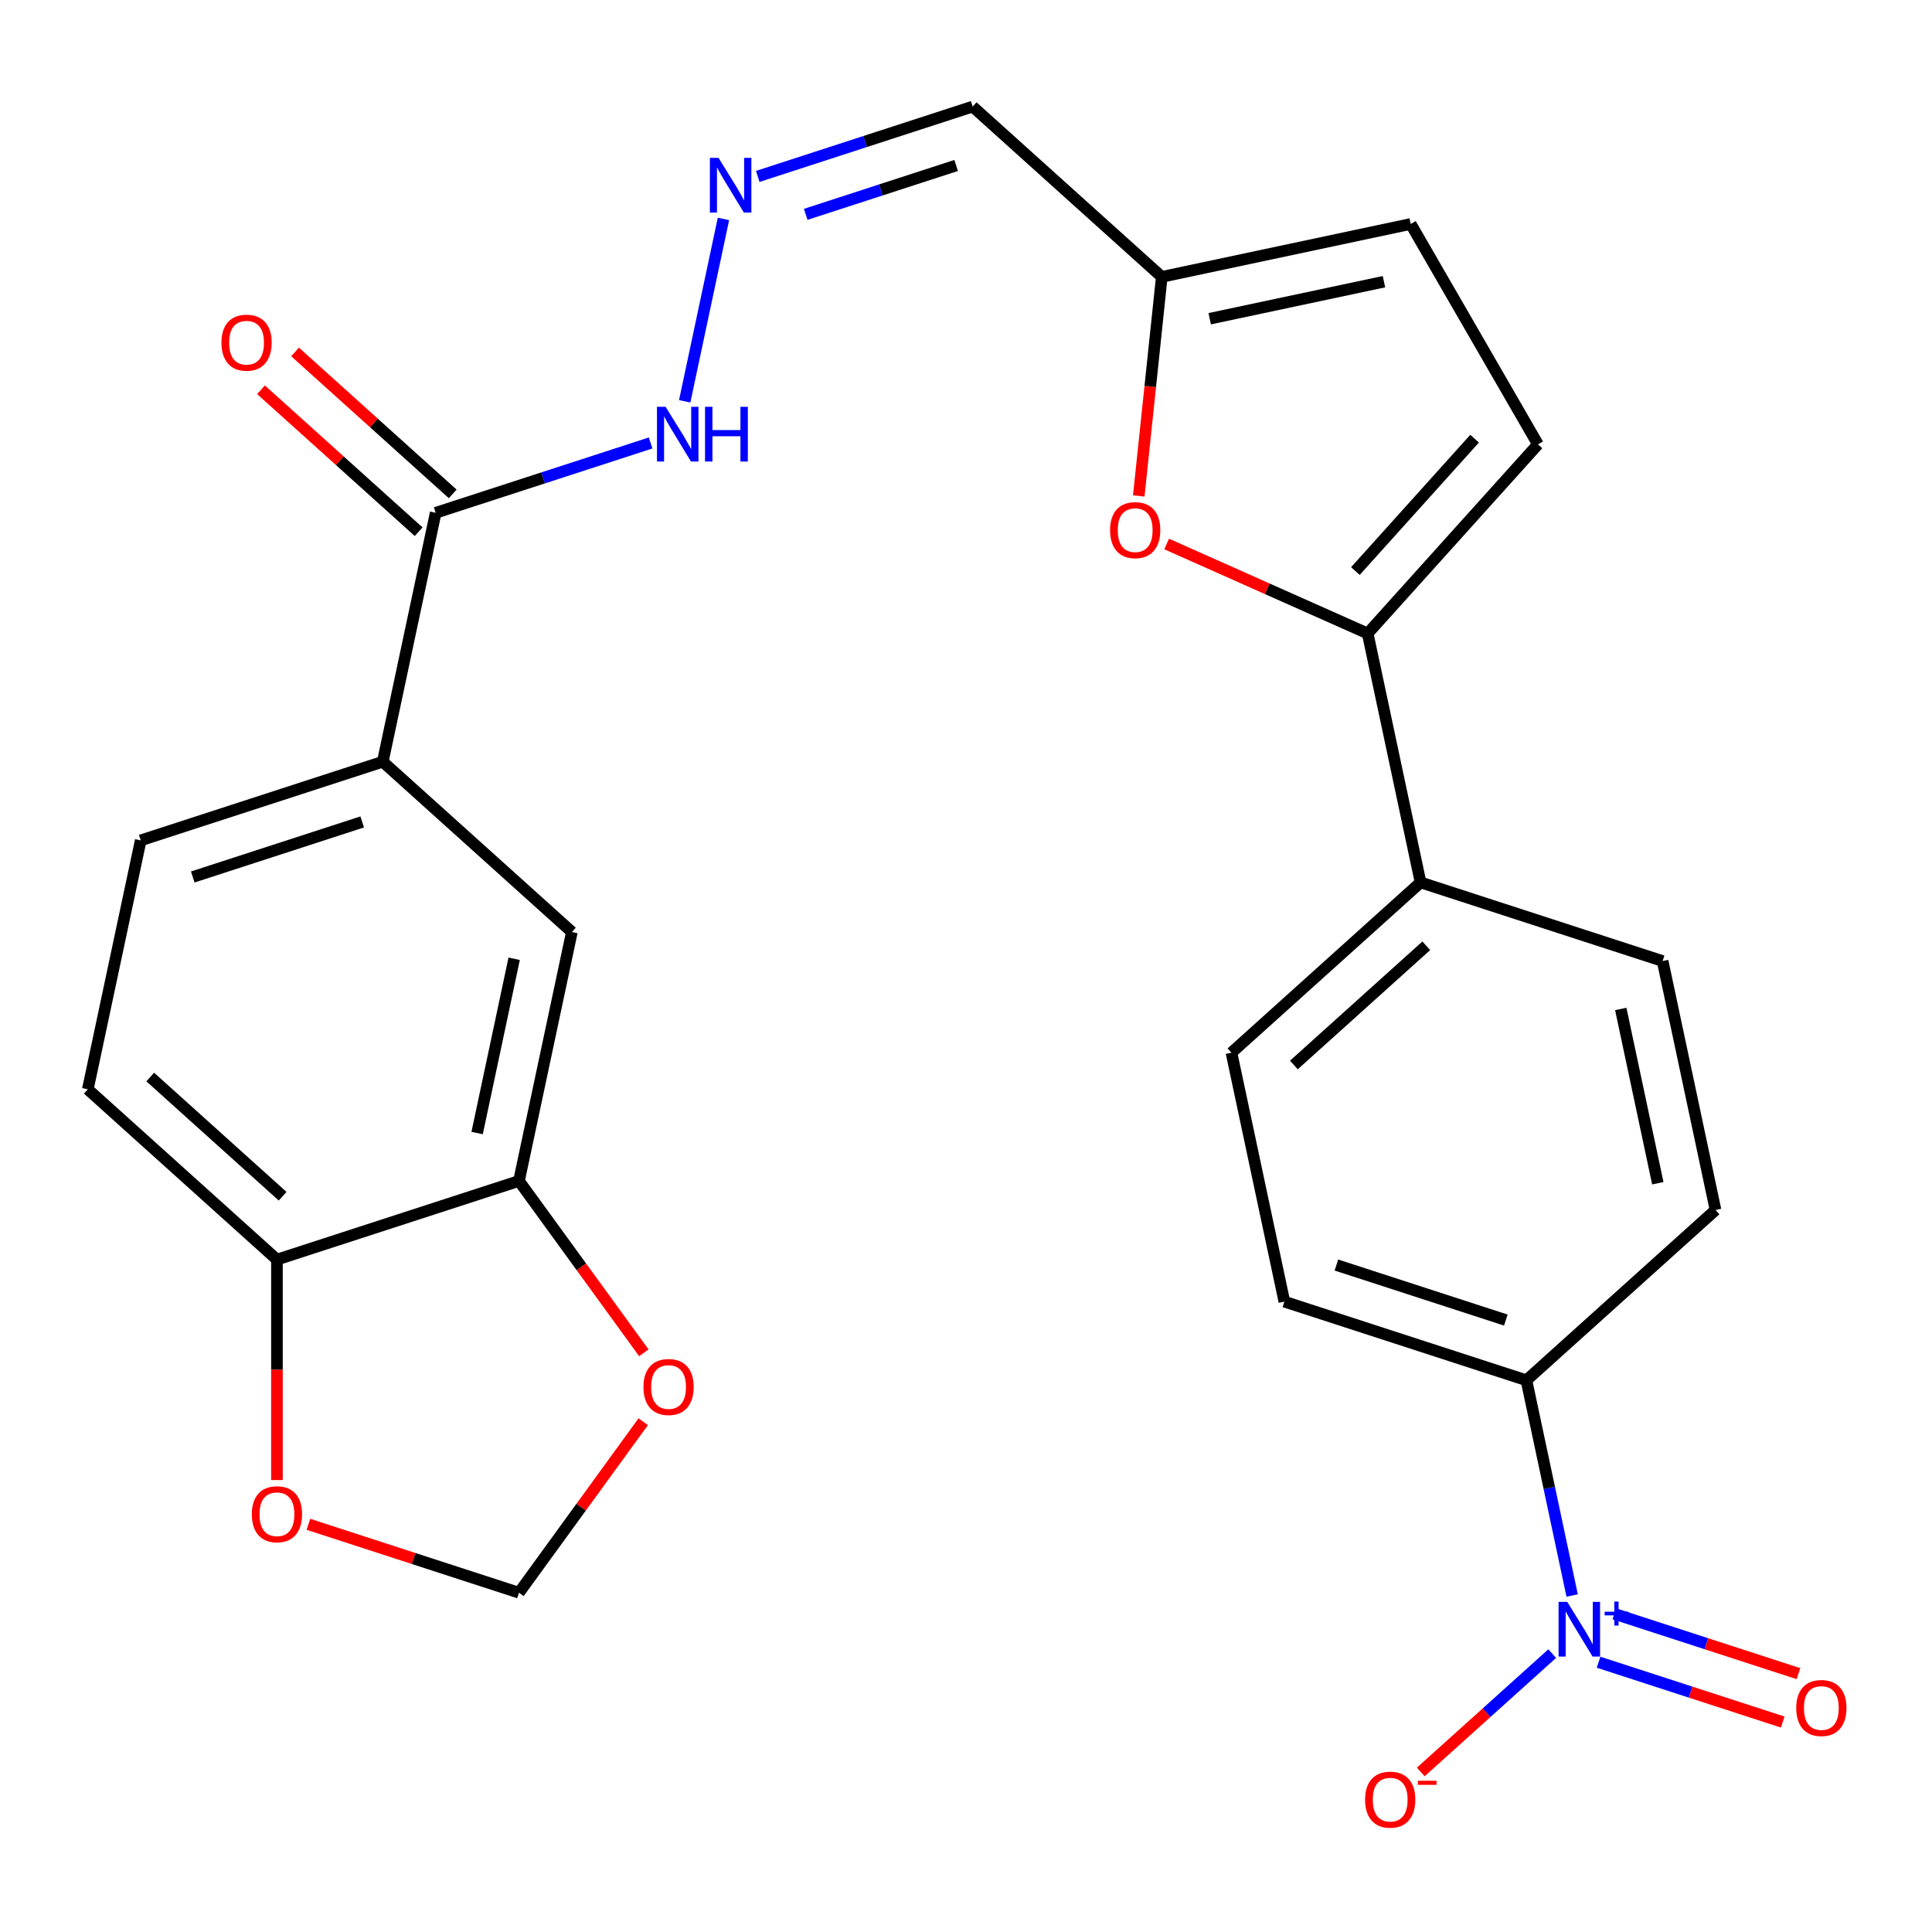 <?xml version='1.0' encoding='iso-8859-1'?>
<svg version='1.1' baseProfile='full'
              xmlns='http://www.w3.org/2000/svg'
                      xmlns:rdkit='http://www.rdkit.org/xml'
                      xmlns:xlink='http://www.w3.org/1999/xlink'
                  xml:space='preserve'
width='1000px' height='1000px' viewBox='0 0 1000 1000'>
<!-- END OF HEADER -->
<rect style='opacity:1.0;fill:#FFFFFF;stroke:none' width='1000' height='1000' x='0' y='0'> </rect>
<path class='bond-7' d='M 813.742,825.82 L 801.904,770.124' style='fill:none;fill-rule:evenodd;stroke:#0000FF;stroke-width:6px;stroke-linecap:butt;stroke-linejoin:miter;stroke-opacity:1' />
<path class='bond-7' d='M 801.904,770.124 L 790.065,714.428' style='fill:none;fill-rule:evenodd;stroke:#000000;stroke-width:6px;stroke-linecap:butt;stroke-linejoin:miter;stroke-opacity:1' />
<path class='bond-11' d='M 803.419,855.909 L 769.401,886.539' style='fill:none;fill-rule:evenodd;stroke:#0000FF;stroke-width:6px;stroke-linecap:butt;stroke-linejoin:miter;stroke-opacity:1' />
<path class='bond-11' d='M 769.401,886.539 L 735.383,917.169' style='fill:none;fill-rule:evenodd;stroke:#FF0000;stroke-width:6px;stroke-linecap:butt;stroke-linejoin:miter;stroke-opacity:1' />
<path class='bond-15' d='M 827.415,860.361 L 875.075,875.846' style='fill:none;fill-rule:evenodd;stroke:#0000FF;stroke-width:6px;stroke-linecap:butt;stroke-linejoin:miter;stroke-opacity:1' />
<path class='bond-15' d='M 875.075,875.846 L 922.735,891.332' style='fill:none;fill-rule:evenodd;stroke:#FF0000;stroke-width:6px;stroke-linecap:butt;stroke-linejoin:miter;stroke-opacity:1' />
<path class='bond-15' d='M 835.556,835.305 L 883.216,850.791' style='fill:none;fill-rule:evenodd;stroke:#0000FF;stroke-width:6px;stroke-linecap:butt;stroke-linejoin:miter;stroke-opacity:1' />
<path class='bond-15' d='M 883.216,850.791 L 930.876,866.276' style='fill:none;fill-rule:evenodd;stroke:#FF0000;stroke-width:6px;stroke-linecap:butt;stroke-linejoin:miter;stroke-opacity:1' />
<path class='bond-0' d='M 707.904,327.89 L 735.291,456.736' style='fill:none;fill-rule:evenodd;stroke:#000000;stroke-width:6px;stroke-linecap:butt;stroke-linejoin:miter;stroke-opacity:1' />
<path class='bond-1' d='M 707.904,327.89 L 655.883,304.729' style='fill:none;fill-rule:evenodd;stroke:#000000;stroke-width:6px;stroke-linecap:butt;stroke-linejoin:miter;stroke-opacity:1' />
<path class='bond-1' d='M 655.883,304.729 L 603.861,281.568' style='fill:none;fill-rule:evenodd;stroke:#FF0000;stroke-width:6px;stroke-linecap:butt;stroke-linejoin:miter;stroke-opacity:1' />
<path class='bond-2' d='M 707.904,327.89 L 796.045,230' style='fill:none;fill-rule:evenodd;stroke:#000000;stroke-width:6px;stroke-linecap:butt;stroke-linejoin:miter;stroke-opacity:1' />
<path class='bond-2' d='M 701.547,295.579 L 763.246,227.056' style='fill:none;fill-rule:evenodd;stroke:#000000;stroke-width:6px;stroke-linecap:butt;stroke-linejoin:miter;stroke-opacity:1' />
<path class='bond-4' d='M 589.419,256.7 L 595.378,200.006' style='fill:none;fill-rule:evenodd;stroke:#FF0000;stroke-width:6px;stroke-linecap:butt;stroke-linejoin:miter;stroke-opacity:1' />
<path class='bond-4' d='M 595.378,200.006 L 601.337,143.311' style='fill:none;fill-rule:evenodd;stroke:#000000;stroke-width:6px;stroke-linecap:butt;stroke-linejoin:miter;stroke-opacity:1' />
<path class='bond-10' d='M 796.045,230 L 730.183,115.924' style='fill:none;fill-rule:evenodd;stroke:#000000;stroke-width:6px;stroke-linecap:butt;stroke-linejoin:miter;stroke-opacity:1' />
<path class='bond-3' d='M 225.506,265.426 L 281.128,247.353' style='fill:none;fill-rule:evenodd;stroke:#000000;stroke-width:6px;stroke-linecap:butt;stroke-linejoin:miter;stroke-opacity:1' />
<path class='bond-3' d='M 281.128,247.353 L 336.75,229.281' style='fill:none;fill-rule:evenodd;stroke:#0000FF;stroke-width:6px;stroke-linecap:butt;stroke-linejoin:miter;stroke-opacity:1' />
<path class='bond-5' d='M 225.506,265.426 L 198.119,394.272' style='fill:none;fill-rule:evenodd;stroke:#000000;stroke-width:6px;stroke-linecap:butt;stroke-linejoin:miter;stroke-opacity:1' />
<path class='bond-20' d='M 234.32,255.637 L 193.521,218.902' style='fill:none;fill-rule:evenodd;stroke:#000000;stroke-width:6px;stroke-linecap:butt;stroke-linejoin:miter;stroke-opacity:1' />
<path class='bond-20' d='M 193.521,218.902 L 152.723,182.167' style='fill:none;fill-rule:evenodd;stroke:#FF0000;stroke-width:6px;stroke-linecap:butt;stroke-linejoin:miter;stroke-opacity:1' />
<path class='bond-20' d='M 216.692,275.215 L 175.893,238.48' style='fill:none;fill-rule:evenodd;stroke:#000000;stroke-width:6px;stroke-linecap:butt;stroke-linejoin:miter;stroke-opacity:1' />
<path class='bond-20' d='M 175.893,238.48 L 135.095,201.745' style='fill:none;fill-rule:evenodd;stroke:#FF0000;stroke-width:6px;stroke-linecap:butt;stroke-linejoin:miter;stroke-opacity:1' />
<path class='bond-16' d='M 601.337,143.311 L 503.447,55.17' style='fill:none;fill-rule:evenodd;stroke:#000000;stroke-width:6px;stroke-linecap:butt;stroke-linejoin:miter;stroke-opacity:1' />
<path class='bond-28' d='M 601.337,143.311 L 730.183,115.924' style='fill:none;fill-rule:evenodd;stroke:#000000;stroke-width:6px;stroke-linecap:butt;stroke-linejoin:miter;stroke-opacity:1' />
<path class='bond-28' d='M 626.141,164.972 L 716.333,145.801' style='fill:none;fill-rule:evenodd;stroke:#000000;stroke-width:6px;stroke-linecap:butt;stroke-linejoin:miter;stroke-opacity:1' />
<path class='bond-9' d='M 198.119,394.272 L 296.009,482.412' style='fill:none;fill-rule:evenodd;stroke:#000000;stroke-width:6px;stroke-linecap:butt;stroke-linejoin:miter;stroke-opacity:1' />
<path class='bond-21' d='M 198.119,394.272 L 72.841,434.977' style='fill:none;fill-rule:evenodd;stroke:#000000;stroke-width:6px;stroke-linecap:butt;stroke-linejoin:miter;stroke-opacity:1' />
<path class='bond-21' d='M 187.468,425.433 L 99.774,453.926' style='fill:none;fill-rule:evenodd;stroke:#000000;stroke-width:6px;stroke-linecap:butt;stroke-linejoin:miter;stroke-opacity:1' />
<path class='bond-6' d='M 268.622,611.258 L 296.009,482.412' style='fill:none;fill-rule:evenodd;stroke:#000000;stroke-width:6px;stroke-linecap:butt;stroke-linejoin:miter;stroke-opacity:1' />
<path class='bond-6' d='M 246.961,586.454 L 266.132,496.262' style='fill:none;fill-rule:evenodd;stroke:#000000;stroke-width:6px;stroke-linecap:butt;stroke-linejoin:miter;stroke-opacity:1' />
<path class='bond-14' d='M 268.622,611.258 L 300.936,655.735' style='fill:none;fill-rule:evenodd;stroke:#000000;stroke-width:6px;stroke-linecap:butt;stroke-linejoin:miter;stroke-opacity:1' />
<path class='bond-14' d='M 300.936,655.735 L 333.251,700.212' style='fill:none;fill-rule:evenodd;stroke:#FF0000;stroke-width:6px;stroke-linecap:butt;stroke-linejoin:miter;stroke-opacity:1' />
<path class='bond-29' d='M 268.622,611.258 L 143.345,651.963' style='fill:none;fill-rule:evenodd;stroke:#000000;stroke-width:6px;stroke-linecap:butt;stroke-linejoin:miter;stroke-opacity:1' />
<path class='bond-22' d='M 790.065,714.428 L 664.788,673.723' style='fill:none;fill-rule:evenodd;stroke:#000000;stroke-width:6px;stroke-linecap:butt;stroke-linejoin:miter;stroke-opacity:1' />
<path class='bond-22' d='M 779.415,683.266 L 691.721,654.773' style='fill:none;fill-rule:evenodd;stroke:#000000;stroke-width:6px;stroke-linecap:butt;stroke-linejoin:miter;stroke-opacity:1' />
<path class='bond-23' d='M 790.065,714.428 L 887.955,626.287' style='fill:none;fill-rule:evenodd;stroke:#000000;stroke-width:6px;stroke-linecap:butt;stroke-linejoin:miter;stroke-opacity:1' />
<path class='bond-8' d='M 392.203,91.316 L 447.825,73.243' style='fill:none;fill-rule:evenodd;stroke:#0000FF;stroke-width:6px;stroke-linecap:butt;stroke-linejoin:miter;stroke-opacity:1' />
<path class='bond-8' d='M 447.825,73.243 L 503.447,55.17' style='fill:none;fill-rule:evenodd;stroke:#000000;stroke-width:6px;stroke-linecap:butt;stroke-linejoin:miter;stroke-opacity:1' />
<path class='bond-8' d='M 417.03,110.949 L 455.966,98.298' style='fill:none;fill-rule:evenodd;stroke:#0000FF;stroke-width:6px;stroke-linecap:butt;stroke-linejoin:miter;stroke-opacity:1' />
<path class='bond-8' d='M 455.966,98.298 L 494.901,85.647' style='fill:none;fill-rule:evenodd;stroke:#000000;stroke-width:6px;stroke-linecap:butt;stroke-linejoin:miter;stroke-opacity:1' />
<path class='bond-19' d='M 374.46,113.328 L 354.398,207.714' style='fill:none;fill-rule:evenodd;stroke:#0000FF;stroke-width:6px;stroke-linecap:butt;stroke-linejoin:miter;stroke-opacity:1' />
<path class='bond-12' d='M 735.291,456.736 L 860.568,497.441' style='fill:none;fill-rule:evenodd;stroke:#000000;stroke-width:6px;stroke-linecap:butt;stroke-linejoin:miter;stroke-opacity:1' />
<path class='bond-27' d='M 735.291,456.736 L 637.401,544.877' style='fill:none;fill-rule:evenodd;stroke:#000000;stroke-width:6px;stroke-linecap:butt;stroke-linejoin:miter;stroke-opacity:1' />
<path class='bond-27' d='M 738.236,489.535 L 669.713,551.234' style='fill:none;fill-rule:evenodd;stroke:#000000;stroke-width:6px;stroke-linecap:butt;stroke-linejoin:miter;stroke-opacity:1' />
<path class='bond-13' d='M 143.345,651.963 L 45.455,563.822' style='fill:none;fill-rule:evenodd;stroke:#000000;stroke-width:6px;stroke-linecap:butt;stroke-linejoin:miter;stroke-opacity:1' />
<path class='bond-13' d='M 146.289,619.164 L 77.766,557.465' style='fill:none;fill-rule:evenodd;stroke:#000000;stroke-width:6px;stroke-linecap:butt;stroke-linejoin:miter;stroke-opacity:1' />
<path class='bond-17' d='M 143.345,651.963 L 143.345,709.018' style='fill:none;fill-rule:evenodd;stroke:#000000;stroke-width:6px;stroke-linecap:butt;stroke-linejoin:miter;stroke-opacity:1' />
<path class='bond-17' d='M 143.345,709.018 L 143.345,766.074' style='fill:none;fill-rule:evenodd;stroke:#FF0000;stroke-width:6px;stroke-linecap:butt;stroke-linejoin:miter;stroke-opacity:1' />
<path class='bond-18' d='M 332.931,735.878 L 300.776,780.135' style='fill:none;fill-rule:evenodd;stroke:#FF0000;stroke-width:6px;stroke-linecap:butt;stroke-linejoin:miter;stroke-opacity:1' />
<path class='bond-18' d='M 300.776,780.135 L 268.622,824.392' style='fill:none;fill-rule:evenodd;stroke:#000000;stroke-width:6px;stroke-linecap:butt;stroke-linejoin:miter;stroke-opacity:1' />
<path class='bond-30' d='M 159.638,788.981 L 214.13,806.687' style='fill:none;fill-rule:evenodd;stroke:#FF0000;stroke-width:6px;stroke-linecap:butt;stroke-linejoin:miter;stroke-opacity:1' />
<path class='bond-30' d='M 214.13,806.687 L 268.622,824.392' style='fill:none;fill-rule:evenodd;stroke:#000000;stroke-width:6px;stroke-linecap:butt;stroke-linejoin:miter;stroke-opacity:1' />
<path class='bond-24' d='M 72.841,434.977 L 45.455,563.822' style='fill:none;fill-rule:evenodd;stroke:#000000;stroke-width:6px;stroke-linecap:butt;stroke-linejoin:miter;stroke-opacity:1' />
<path class='bond-25' d='M 664.788,673.723 L 637.401,544.877' style='fill:none;fill-rule:evenodd;stroke:#000000;stroke-width:6px;stroke-linecap:butt;stroke-linejoin:miter;stroke-opacity:1' />
<path class='bond-26' d='M 887.955,626.287 L 860.568,497.441' style='fill:none;fill-rule:evenodd;stroke:#000000;stroke-width:6px;stroke-linecap:butt;stroke-linejoin:miter;stroke-opacity:1' />
<path class='bond-26' d='M 858.078,612.437 L 838.907,522.245' style='fill:none;fill-rule:evenodd;stroke:#000000;stroke-width:6px;stroke-linecap:butt;stroke-linejoin:miter;stroke-opacity:1' />
<path  class='atom-0' d='M 811.192 829.113
L 820.472 844.113
Q 821.392 845.593, 822.872 848.273
Q 824.352 850.953, 824.432 851.113
L 824.432 829.113
L 828.192 829.113
L 828.192 857.433
L 824.312 857.433
L 814.352 841.033
Q 813.192 839.113, 811.952 836.913
Q 810.752 834.713, 810.392 834.033
L 810.392 857.433
L 806.712 857.433
L 806.712 829.113
L 811.192 829.113
' fill='#0000FF'/>
<path  class='atom-0' d='M 830.568 834.218
L 835.558 834.218
L 835.558 828.964
L 837.775 828.964
L 837.775 834.218
L 842.897 834.218
L 842.897 836.119
L 837.775 836.119
L 837.775 841.399
L 835.558 841.399
L 835.558 836.119
L 830.568 836.119
L 830.568 834.218
' fill='#0000FF'/>
<path  class='atom-2' d='M 574.568 274.393
Q 574.568 267.593, 577.928 263.793
Q 581.288 259.993, 587.568 259.993
Q 593.848 259.993, 597.208 263.793
Q 600.568 267.593, 600.568 274.393
Q 600.568 281.273, 597.168 285.193
Q 593.768 289.073, 587.568 289.073
Q 581.328 289.073, 577.928 285.193
Q 574.568 281.313, 574.568 274.393
M 587.568 285.873
Q 591.888 285.873, 594.208 282.993
Q 596.568 280.073, 596.568 274.393
Q 596.568 268.833, 594.208 266.033
Q 591.888 263.193, 587.568 263.193
Q 583.248 263.193, 580.888 265.993
Q 578.568 268.793, 578.568 274.393
Q 578.568 280.113, 580.888 282.993
Q 583.248 285.873, 587.568 285.873
' fill='#FF0000'/>
<path  class='atom-9' d='M 371.91 81.715
L 381.19 96.715
Q 382.11 98.195, 383.59 100.875
Q 385.07 103.555, 385.15 103.715
L 385.15 81.715
L 388.91 81.715
L 388.91 110.035
L 385.03 110.035
L 375.07 93.635
Q 373.91 91.715, 372.67 89.515
Q 371.47 87.315, 371.11 86.635
L 371.11 110.035
L 367.43 110.035
L 367.43 81.715
L 371.91 81.715
' fill='#0000FF'/>
<path  class='atom-12' d='M 706.562 931.494
Q 706.562 924.694, 709.922 920.894
Q 713.282 917.094, 719.562 917.094
Q 725.842 917.094, 729.202 920.894
Q 732.562 924.694, 732.562 931.494
Q 732.562 938.374, 729.162 942.294
Q 725.762 946.174, 719.562 946.174
Q 713.322 946.174, 709.922 942.294
Q 706.562 938.414, 706.562 931.494
M 719.562 942.974
Q 723.882 942.974, 726.202 940.094
Q 728.562 937.174, 728.562 931.494
Q 728.562 925.934, 726.202 923.134
Q 723.882 920.294, 719.562 920.294
Q 715.242 920.294, 712.882 923.094
Q 710.562 925.894, 710.562 931.494
Q 710.562 937.214, 712.882 940.094
Q 715.242 942.974, 719.562 942.974
' fill='#FF0000'/>
<path  class='atom-12' d='M 733.882 921.716
L 743.571 921.716
L 743.571 923.828
L 733.882 923.828
L 733.882 921.716
' fill='#FF0000'/>
<path  class='atom-15' d='M 333.047 717.905
Q 333.047 711.105, 336.407 707.305
Q 339.767 703.505, 346.047 703.505
Q 352.327 703.505, 355.687 707.305
Q 359.047 711.105, 359.047 717.905
Q 359.047 724.785, 355.647 728.705
Q 352.247 732.585, 346.047 732.585
Q 339.807 732.585, 336.407 728.705
Q 333.047 724.825, 333.047 717.905
M 346.047 729.385
Q 350.367 729.385, 352.687 726.505
Q 355.047 723.585, 355.047 717.905
Q 355.047 712.345, 352.687 709.545
Q 350.367 706.705, 346.047 706.705
Q 341.727 706.705, 339.367 709.505
Q 337.047 712.305, 337.047 717.905
Q 337.047 723.625, 339.367 726.505
Q 341.727 729.385, 346.047 729.385
' fill='#FF0000'/>
<path  class='atom-16' d='M 929.729 884.058
Q 929.729 877.258, 933.089 873.458
Q 936.449 869.658, 942.729 869.658
Q 949.009 869.658, 952.369 873.458
Q 955.729 877.258, 955.729 884.058
Q 955.729 890.938, 952.329 894.858
Q 948.929 898.738, 942.729 898.738
Q 936.489 898.738, 933.089 894.858
Q 929.729 890.978, 929.729 884.058
M 942.729 895.538
Q 947.049 895.538, 949.369 892.658
Q 951.729 889.738, 951.729 884.058
Q 951.729 878.498, 949.369 875.698
Q 947.049 872.858, 942.729 872.858
Q 938.409 872.858, 936.049 875.658
Q 933.729 878.458, 933.729 884.058
Q 933.729 889.778, 936.049 892.658
Q 938.409 895.538, 942.729 895.538
' fill='#FF0000'/>
<path  class='atom-18' d='M 130.345 783.767
Q 130.345 776.967, 133.705 773.167
Q 137.065 769.367, 143.345 769.367
Q 149.625 769.367, 152.985 773.167
Q 156.345 776.967, 156.345 783.767
Q 156.345 790.647, 152.945 794.567
Q 149.545 798.447, 143.345 798.447
Q 137.105 798.447, 133.705 794.567
Q 130.345 790.687, 130.345 783.767
M 143.345 795.247
Q 147.665 795.247, 149.985 792.367
Q 152.345 789.447, 152.345 783.767
Q 152.345 778.207, 149.985 775.407
Q 147.665 772.567, 143.345 772.567
Q 139.025 772.567, 136.665 775.367
Q 134.345 778.167, 134.345 783.767
Q 134.345 789.487, 136.665 792.367
Q 139.025 795.247, 143.345 795.247
' fill='#FF0000'/>
<path  class='atom-20' d='M 344.523 210.561
L 353.803 225.561
Q 354.723 227.041, 356.203 229.721
Q 357.683 232.401, 357.763 232.561
L 357.763 210.561
L 361.523 210.561
L 361.523 238.881
L 357.643 238.881
L 347.683 222.481
Q 346.523 220.561, 345.283 218.361
Q 344.083 216.161, 343.723 215.481
L 343.723 238.881
L 340.043 238.881
L 340.043 210.561
L 344.523 210.561
' fill='#0000FF'/>
<path  class='atom-20' d='M 364.923 210.561
L 368.763 210.561
L 368.763 222.601
L 383.243 222.601
L 383.243 210.561
L 387.083 210.561
L 387.083 238.881
L 383.243 238.881
L 383.243 225.801
L 368.763 225.801
L 368.763 238.881
L 364.923 238.881
L 364.923 210.561
' fill='#0000FF'/>
<path  class='atom-21' d='M 114.616 177.365
Q 114.616 170.565, 117.976 166.765
Q 121.336 162.965, 127.616 162.965
Q 133.896 162.965, 137.256 166.765
Q 140.616 170.565, 140.616 177.365
Q 140.616 184.245, 137.216 188.165
Q 133.816 192.045, 127.616 192.045
Q 121.376 192.045, 117.976 188.165
Q 114.616 184.285, 114.616 177.365
M 127.616 188.845
Q 131.936 188.845, 134.256 185.965
Q 136.616 183.045, 136.616 177.365
Q 136.616 171.805, 134.256 169.005
Q 131.936 166.165, 127.616 166.165
Q 123.296 166.165, 120.936 168.965
Q 118.616 171.765, 118.616 177.365
Q 118.616 183.085, 120.936 185.965
Q 123.296 188.845, 127.616 188.845
' fill='#FF0000'/>
</svg>

